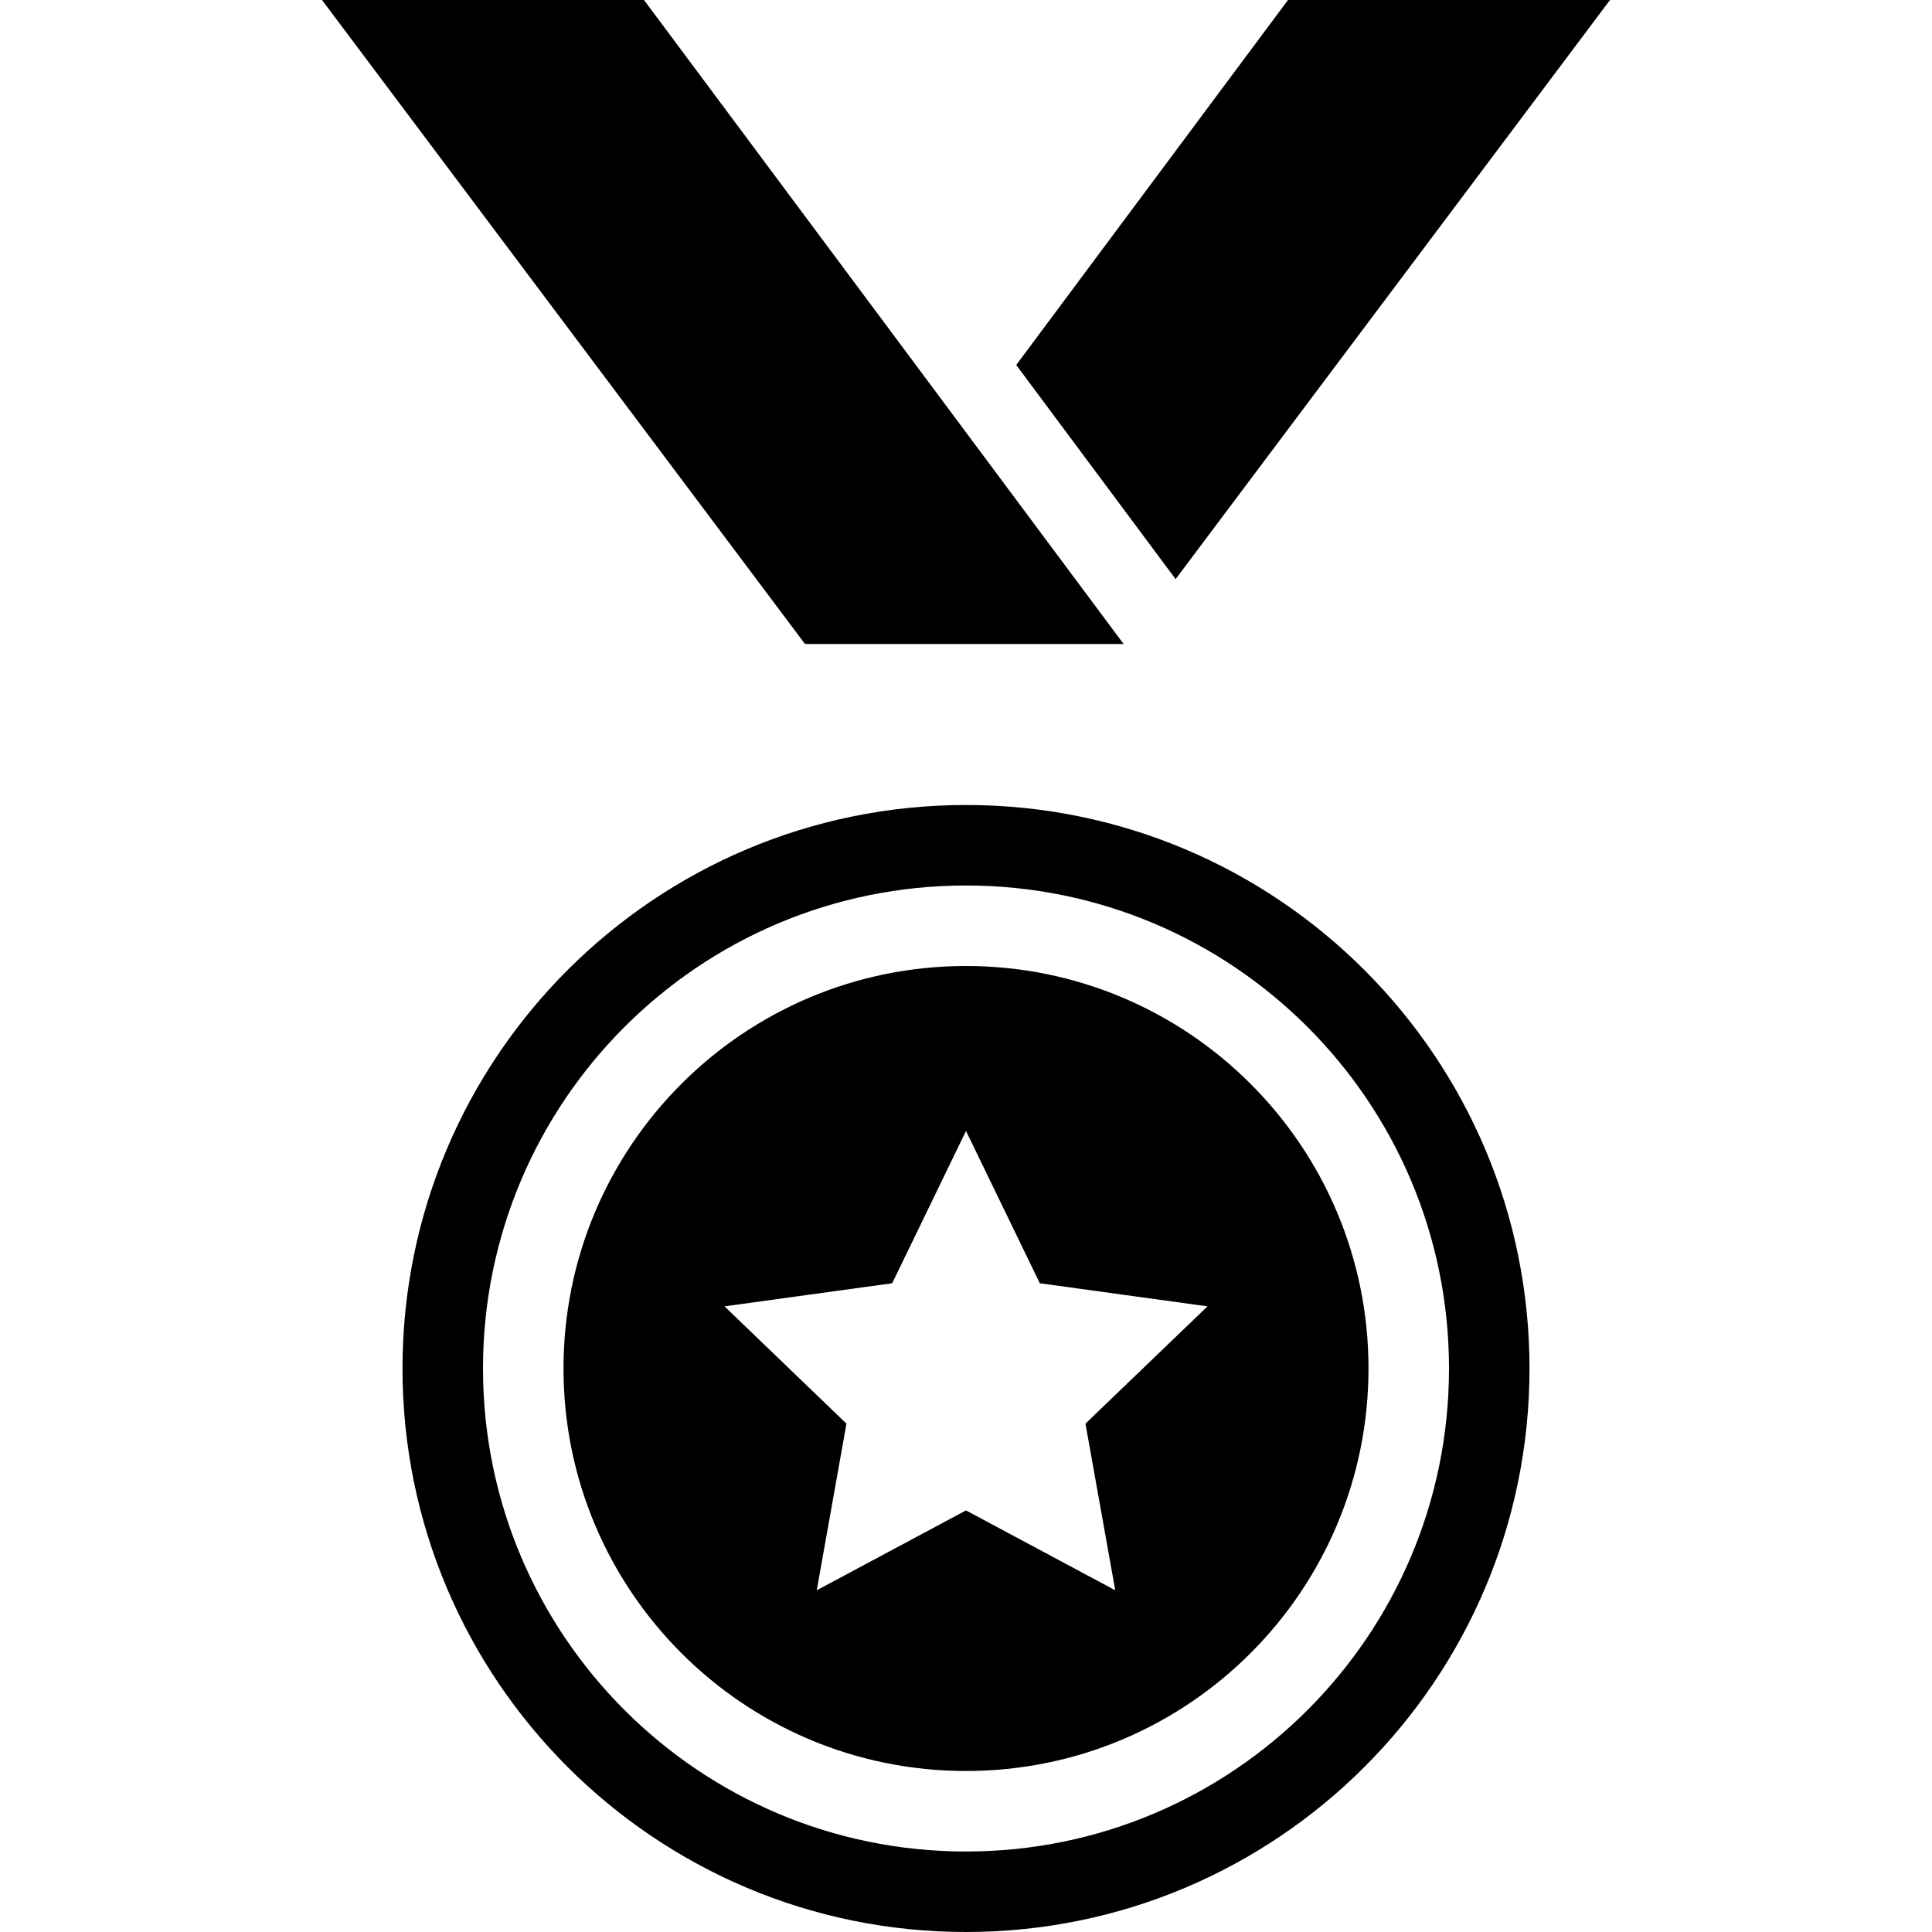 <svg xmlns="http://www.w3.org/2000/svg" width="24" height="24" viewBox="0 0 24 24"><path d="M8 0l5.958 8h-3.958l-6-8h4zm6.604 7.194l5.396-7.194h-4l-3.376 4.534 1.98 2.66zm-2.604 4.806c-2.762 0-5 2.239-5 5s2.238 5 5 5 5-2.239 5-5-2.238-5-5-5zm1.854 7.755l-1.854-.992-1.854.992.369-2.07-1.515-1.457 2.083-.287.917-1.892.917 1.892 2.083.287-1.516 1.457.37 2.07zm-1.854-9.755c-3.865 0-7 3.134-7 7s3.135 7 7 7 7-3.134 7-7-3.135-7-7-7zm0 13c-3.314 0-6-2.687-6-6s2.686-6 6-6 6 2.687 6 6-2.686 6-6 6z"/></svg>